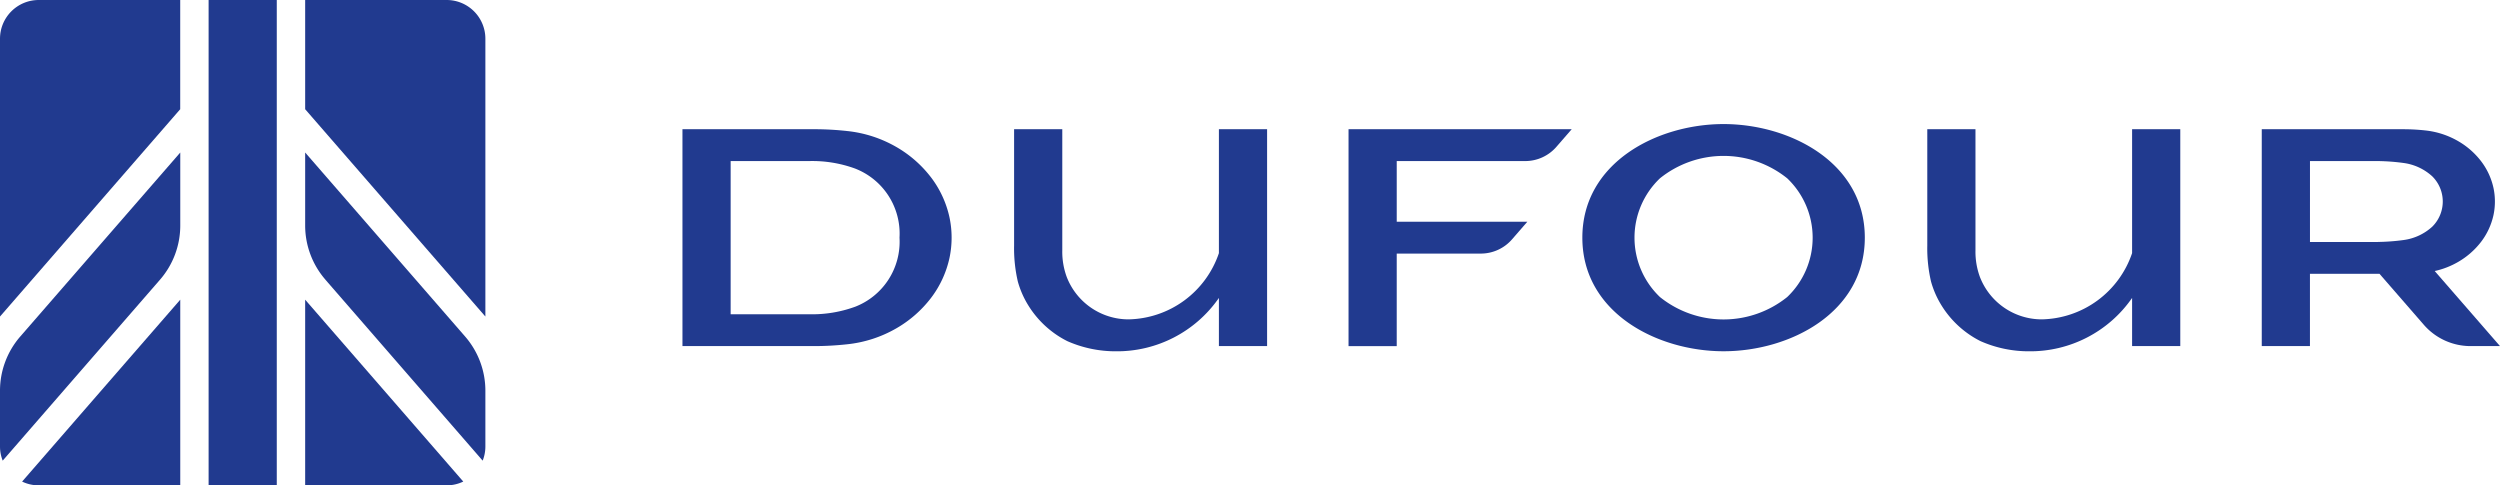 <svg id="Logo" xmlns="http://www.w3.org/2000/svg" xmlns:xlink="http://www.w3.org/1999/xlink" width="185" height="35.917" viewBox="0 0 185 35.917">
  <defs>
    <clipPath id="clip-path">
      <rect id="Rectangle_10" data-name="Rectangle 10" width="185" height="35.917" fill="none"/>
    </clipPath>
  </defs>
  <g id="Groupe_45" data-name="Groupe 45" clip-path="url(#clip-path)">
    <path id="Tracé_2" data-name="Tracé 2" d="M94.233,0H83.764V8.082L97.1,23.423V2.866A2.866,2.866,0,0,0,94.233,0" transform="translate(-61.182)" fill="#213a8f"/>
    <path id="Tracé_3" data-name="Tracé 3" d="M85.263,51.274,96.9,64.664a2.849,2.849,0,0,0,.2-1.037V59.488a6.113,6.113,0,0,0-1.5-4.011L83.764,41.861v5.4a6.113,6.113,0,0,0,1.5,4.011" transform="translate(-61.182 -30.576)" fill="#213a8f"/>
    <rect id="Rectangle_9" data-name="Rectangle 9" width="5.044" height="35.917" transform="translate(15.437)" fill="#213a8f"/>
    <path id="Tracé_4" data-name="Tracé 4" d="M7.3,96h10.47V82.26L6.067,95.72A2.848,2.848,0,0,0,7.3,96" transform="translate(-4.431 -60.083)" fill="#213a8f"/>
    <path id="Tracé_5" data-name="Tracé 5" d="M0,63.627a2.857,2.857,0,0,0,.2,1.037l11.64-13.39a6.114,6.114,0,0,0,1.5-4.011v-5.4L1.5,55.478A6.114,6.114,0,0,0,0,59.489Z" transform="translate(0 -30.576)" fill="#213a8f"/>
    <path id="Tracé_6" data-name="Tracé 6" d="M0,2.866V23.424L13.336,8.082V0H2.866A2.866,2.866,0,0,0,0,2.866" fill="#213a8f"/>
    <path id="Tracé_7" data-name="Tracé 7" d="M83.764,96H94.233a2.852,2.852,0,0,0,1.231-.281l-11.7-13.46Z" transform="translate(-61.182 -60.083)" fill="#213a8f"/>
    <path id="Tracé_8" data-name="Tracé 8" d="M633.625,45.966a6.02,6.02,0,0,0,1.739-.677,5.775,5.775,0,0,0,1.692-1.483,5.016,5.016,0,0,0,.919-1.986,4.833,4.833,0,0,0,0-1.995,5.016,5.016,0,0,0-.919-1.986,5.774,5.774,0,0,0-1.692-1.483,6.118,6.118,0,0,0-2.44-.794,14.842,14.842,0,0,0-1.623-.089H620.826V51.521h3.566V46.172h5.148l3.279,3.772a4.585,4.585,0,0,0,3.46,1.577h2.177Zm-4.2-2.15h-5.031V37.829h5.031a15.577,15.577,0,0,1,1.907.143,3.907,3.907,0,0,1,2.113.989,2.619,2.619,0,0,1,0,3.721,3.907,3.907,0,0,1-2.113.989,15.578,15.578,0,0,1-1.907.143" transform="translate(-453.456 -25.91)" fill="#213a8f"/>
    <path id="Tracé_9" data-name="Tracé 9" d="M205.709,39.022a8.665,8.665,0,0,0-2.538-2.225,9.184,9.184,0,0,0-3.66-1.191,22.334,22.334,0,0,0-2.435-.134h-9.75V51.521h9.75a22.4,22.4,0,0,0,2.435-.134,9.184,9.184,0,0,0,3.66-1.191,8.665,8.665,0,0,0,2.538-2.225,7.52,7.52,0,0,0,1.378-2.979,7.248,7.248,0,0,0,0-2.992,7.521,7.521,0,0,0-1.378-2.979m-5.623,9.594a9.249,9.249,0,0,1-3.388.549h-5.806V37.829H196.7a9.249,9.249,0,0,1,3.388.549,5.163,5.163,0,0,1,3.3,5.119,5.163,5.163,0,0,1-3.3,5.119" transform="translate(-136.824 -25.91)" fill="#213a8f"/>
    <path id="Tracé_10" data-name="Tracé 10" d="M444.79,34.057c-4.913,0-10.451,2.852-10.451,8.406s5.538,8.406,10.451,8.406,10.451-2.852,10.451-8.406-5.538-8.406-10.451-8.406m4.708,12.8a7.516,7.516,0,0,1-9.417,0,6.065,6.065,0,0,1,0-8.786,7.516,7.516,0,0,1,9.417,0,6.065,6.065,0,0,1,0,8.786" transform="translate(-317.245 -24.876)" fill="#213a8f"/>
    <path id="Tracé_11" data-name="Tracé 11" d="M544.173,47.957v3.564h3.566V35.473h-3.566v9.17a7.208,7.208,0,0,1-6.686,4.9,4.909,4.909,0,0,1-4.577-3.142,5.41,5.41,0,0,1-.327-1.966V35.473h-3.566V44.1a10.825,10.825,0,0,0,.277,2.644,6.8,6.8,0,0,0,.8,1.805,7.186,7.186,0,0,0,2.863,2.606,8.838,8.838,0,0,0,3.57.751A9.172,9.172,0,0,0,544.173,47.957Z" transform="translate(-386.398 -25.91)" fill="#213a8f"/>
    <path id="Tracé_12" data-name="Tracé 12" d="M293.51,47.957v3.564h3.566V35.473H293.51v9.17a7.208,7.208,0,0,1-6.686,4.9,4.908,4.908,0,0,1-4.577-3.142,5.41,5.41,0,0,1-.327-1.966V35.473h-3.566V44.1a10.824,10.824,0,0,0,.277,2.644,6.8,6.8,0,0,0,.8,1.805,7.186,7.186,0,0,0,2.863,2.606,8.838,8.838,0,0,0,3.57.751A9.172,9.172,0,0,0,293.51,47.957Z" transform="translate(-203.311 -25.91)" fill="#213a8f"/>
    <path id="Tracé_13" data-name="Tracé 13" d="M370.16,35.473V51.522h3.566V44.675h6.223a3.057,3.057,0,0,0,2.326-1.073l1.115-1.283h-9.664v-4.49h9.507a3.057,3.057,0,0,0,2.326-1.073l1.115-1.283Z" transform="translate(-270.368 -25.91)" fill="#213a8f"/>
  </g>
</svg>
